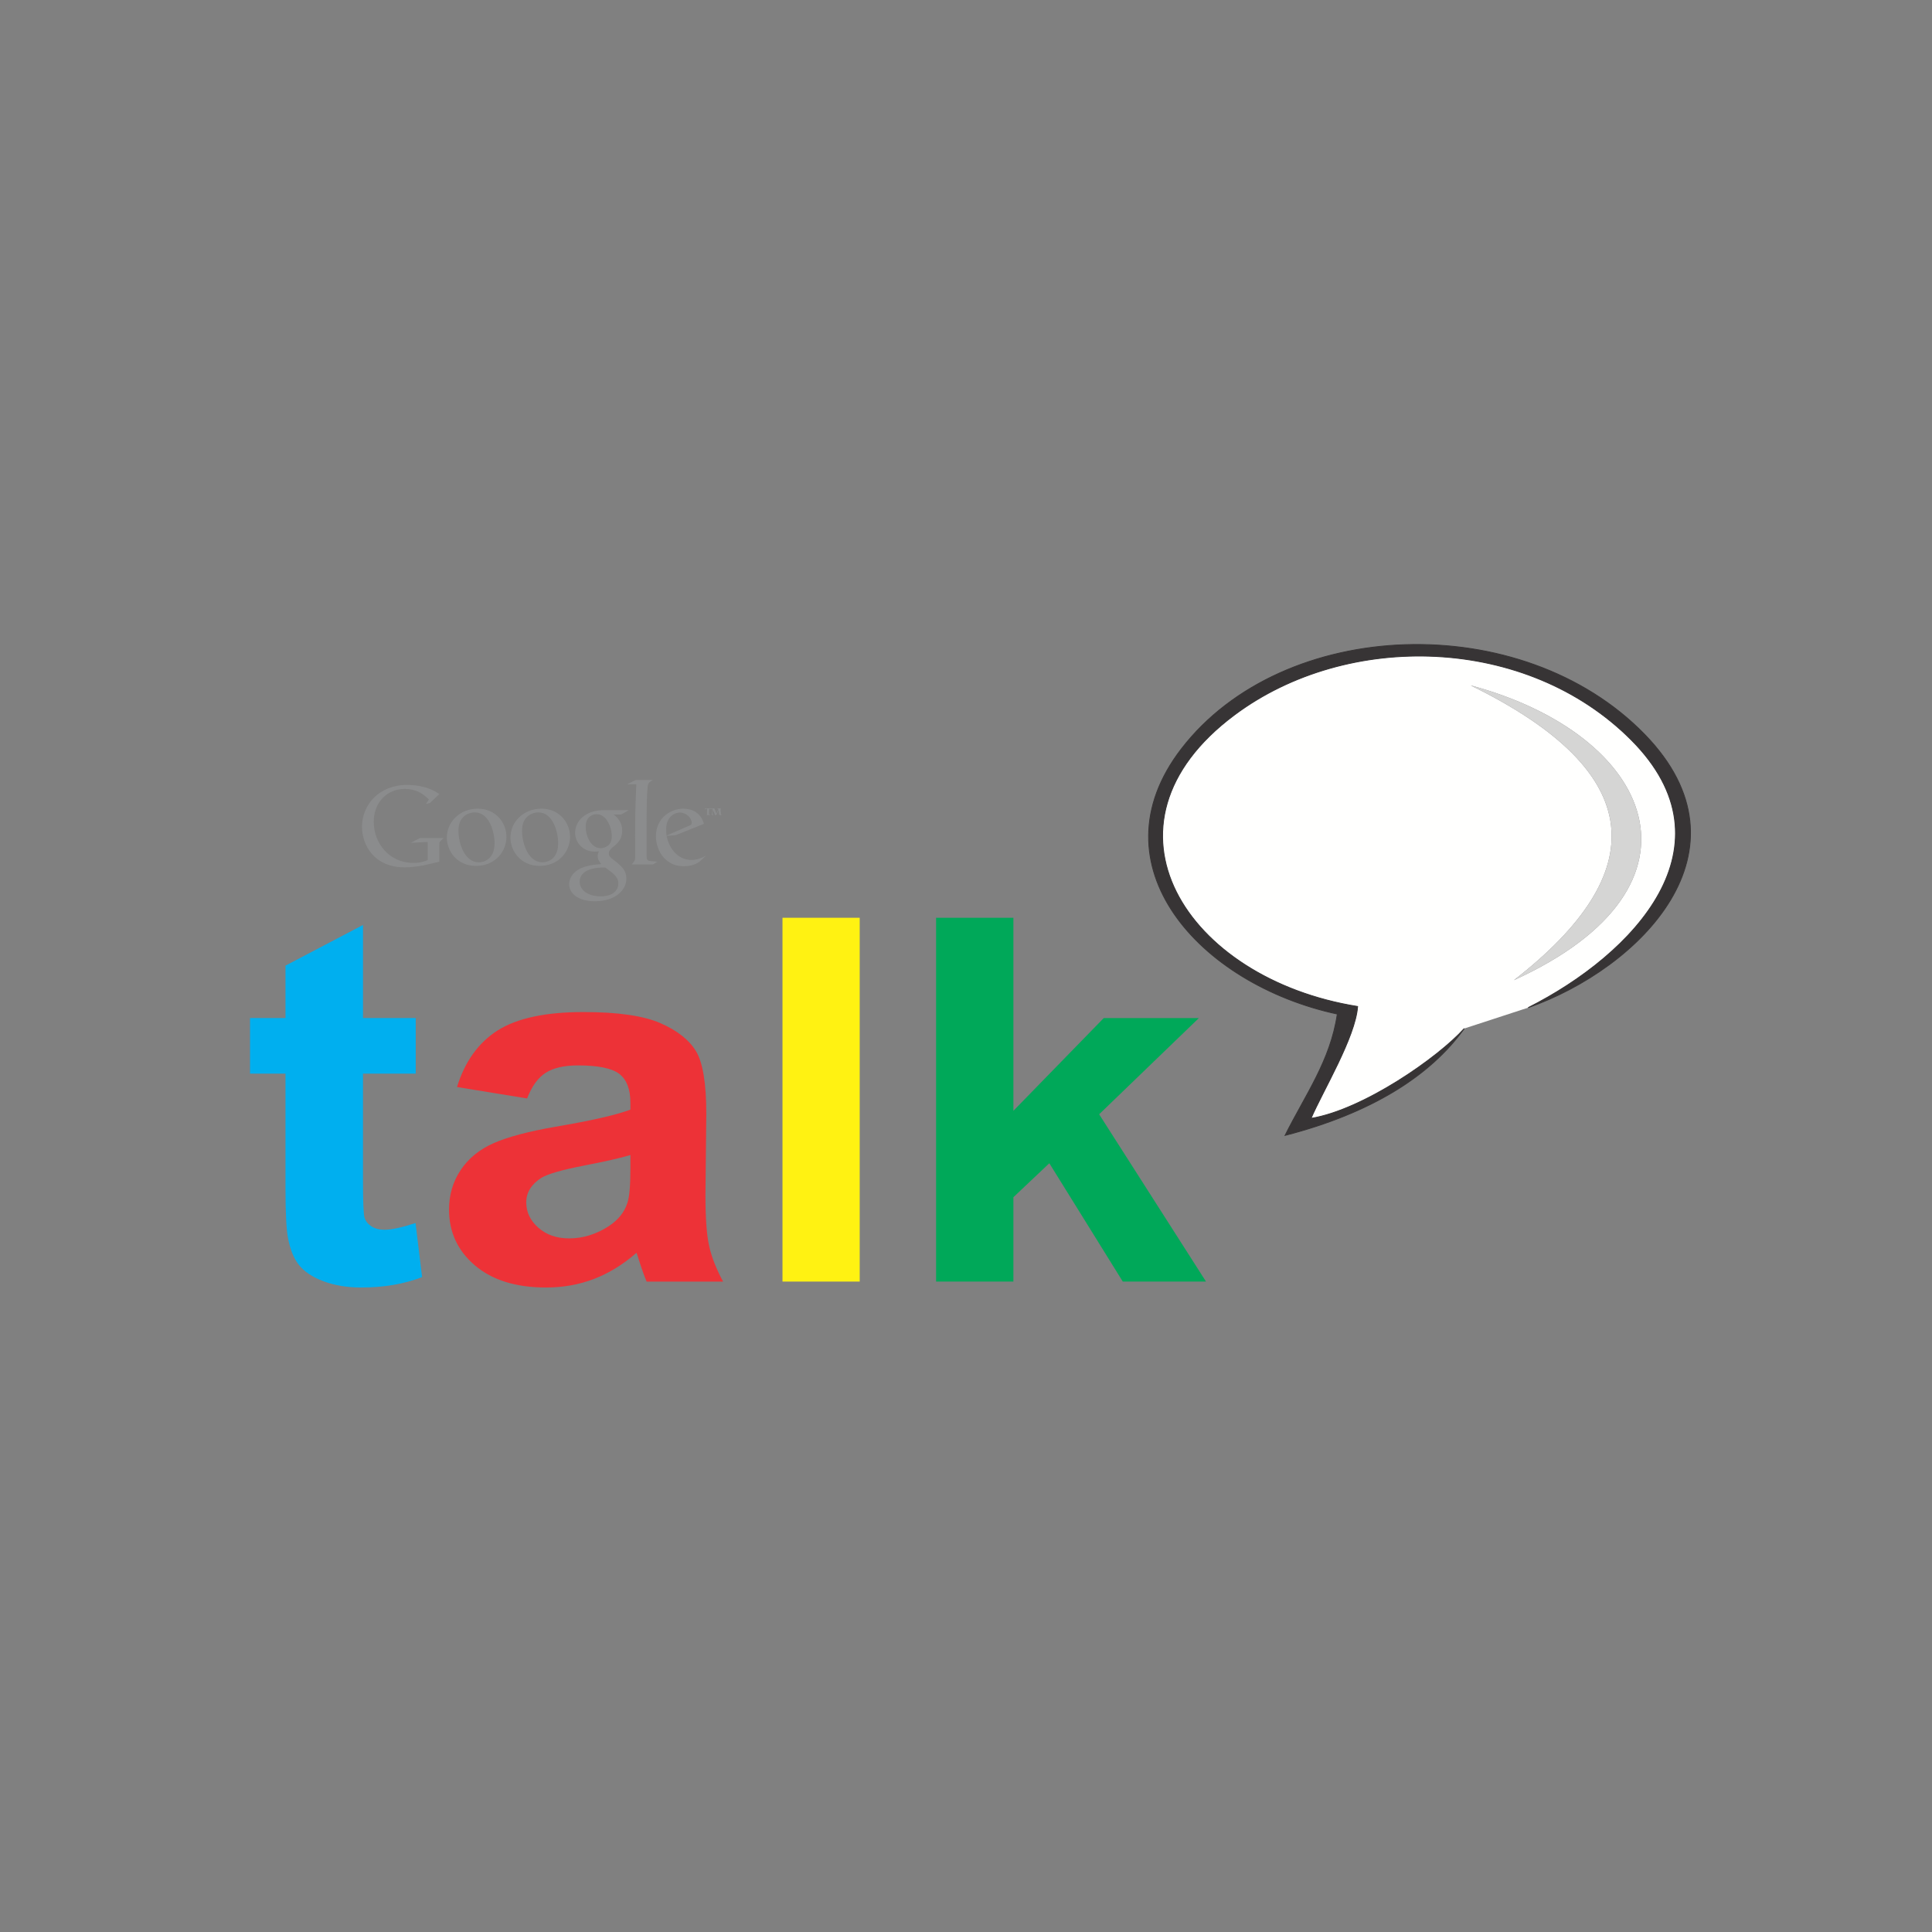 <?xml version="1.0" ?><!DOCTYPE svg  PUBLIC '-//W3C//DTD SVG 1.1//EN'  'http://www.w3.org/Graphics/SVG/1.1/DTD/svg11.dtd'><svg height="2048px" style="shape-rendering:geometricPrecision; text-rendering:geometricPrecision; image-rendering:optimizeQuality; fill-rule:evenodd; clip-rule:evenodd" viewBox="0 0 2048 2048" width="2048px" xml:space="preserve" xmlns="http://www.w3.org/2000/svg" xmlns:xlink="http://www.w3.org/1999/xlink"><rect x="0" y="0" width="2048" height="2048" fill="#808080" stroke="none"/><defs><style type="text/css">
   <![CDATA[
    .str0 {stroke:#373435;stroke-width:0.9}
    .fil8 {fill:none}
    .fil1 {fill:#373435}
    .fil7 {fill:#8B8C8D}
    .fil2 {fill:#D5D5D4}
    .fil0 {fill:#FFFFFE}
    .fil6 {fill:#00A859;fill-rule:nonzero}
    .fil3 {fill:#00AFEF;fill-rule:nonzero}
    .fil4 {fill:#ED3237;fill-rule:nonzero}
    .fil5 {fill:#FFF212;fill-rule:nonzero}
   ]]>
  </style></defs><g id="Layer_x0020_1"><g id="_345049624"><path class="fil0" d="M1552.18 1090.27l67.709 -22.098c112.56,-56.731 220.792,-171.714 109.493,-283.605 -110.928,-111.519 -300.996,-116.036 -420.67,-26.792 -156.941,117.037 -51.273,280.031 130.433,309.146 -2.408,32.707 -36.8,89.323 -49.406,118.623 55.339,-9.133 134.685,-64.324 162.441,-95.272zm52.598 -51.226c146.893,-114.015 142.876,-220.227 -45.899,-312.523 193.751,51.863 265.203,212.656 45.899,312.523z" id="_345050248"/><path class="fil1 str0" d="M1389.74 1185.54c12.606,-29.3 46.997,-85.916 49.406,-118.623 -181.706,-29.114 -287.374,-192.109 -130.433,-309.146 119.674,-89.244 309.742,-84.726 420.67,26.792 111.299,111.892 3.067,226.875 -109.493,283.605 117.793,-41.406 243.508,-166.374 123.535,-289.663 -130.343,-133.947 -383.214,-124.841 -491.141,15.354 -94.852,123.209 19.313,249.646 165.308,281.074 -7.208,49.352 -34.265,86.225 -55.357,128.638 90.514,-23.274 153.826,-62.845 189.945,-113.304 -27.756,30.948 -107.101,86.139 -162.441,95.272z" id="_345050488"/><path class="fil2" d="M1558.88 726.523c193.751,51.863 265.203,212.656 45.899,312.523 146.893,-114.015 142.876,-220.227 -45.899,-312.523z" id="_345050224"/><path class="fil3" d="M440.686 1079.19l0 58.904 -55.897 0 0 112.6c0,22.807 0.497,36.097 1.592,39.868 1.094,3.771 3.481,6.824 7.26,9.339 3.78,2.424 8.453,3.682 13.825,3.682 7.658,0 18.599,-2.425 33.02,-7.094l6.963 57.288c-19.096,7.363 -40.579,11.044 -64.747,11.044 -14.721,0 -28.048,-2.245 -39.883,-6.645 -11.836,-4.489 -20.489,-10.326 -26.059,-17.42 -5.569,-7.094 -9.348,-16.702 -11.537,-28.824 -1.69,-8.53 -2.585,-25.95 -2.585,-52.08l0 -121.76 -37.596 0 0 -58.904 37.596 0 0 -55.583 82.152 -43.101 0 98.683 55.897 0z" id="_345049960"/><path class="fil4" d="M558.743 1164.4l-74.296 -12.122c8.355,-27.028 22.677,-46.962 43.065,-59.982 20.489,-12.93 50.725,-19.485 90.906,-19.485 36.6,0 63.752,3.951 81.654,11.763 17.804,7.812 30.436,17.689 37.696,29.721 7.259,12.033 10.939,34.032 10.939,66.178l-0.895 86.291c0,24.513 1.294,42.651 3.979,54.325 2.587,11.583 7.559,24.154 14.72,37.443l-81.059 0c-2.088,-4.938 -4.774,-12.211 -7.857,-21.82 -1.293,-4.4 -2.288,-7.273 -2.884,-8.709 -14.024,12.301 -28.943,21.459 -44.856,27.655 -15.913,6.106 -32.921,9.159 -51.023,9.159 -31.827,0 -56.989,-7.812 -75.291,-23.347 -18.399,-15.624 -27.55,-35.379 -27.55,-59.263 0,-15.713 4.178,-29.811 12.531,-42.203 8.356,-12.391 20.091,-21.82 35.109,-28.375 15.019,-6.554 36.8,-12.301 65.145,-17.239 38.193,-6.465 64.749,-12.572 79.468,-18.138l0 -7.363c0,-14.277 -3.879,-24.334 -11.637,-30.441 -7.757,-6.017 -22.377,-9.069 -43.961,-9.069 -14.62,0 -25.958,2.603 -34.114,7.812 -8.156,5.118 -14.72,14.187 -19.792,27.207zm109.504 59.982c-10.443,3.143 -27.052,6.914 -49.828,11.314 -22.677,4.4 -37.495,8.709 -44.557,12.841 -10.643,6.913 -16.013,15.534 -16.013,26.04 0,10.416 4.277,19.305 12.83,26.848 8.554,7.543 19.395,11.314 32.622,11.314 14.819,0 28.843,-4.4 42.27,-13.109 9.945,-6.645 16.41,-14.816 19.494,-24.514 2.187,-6.286 3.182,-18.318 3.182,-36.007l0 -14.726z" id="_3450499601"/><polygon class="fil5" id="_34504996012" points="829.47,1358.53 829.47,972.871 911.324,972.871 911.324,1358.53 "/><polygon class="fil6" id="_345049960123" points="992.284,1358.53 992.284,972.871 1074.24,972.871 1074.24,1177.51 1170.02,1079.19 1270.87,1079.19 1165.14,1181.19 1278.42,1358.53 1190.2,1358.53 1112.33,1233.09 1074.24,1269.1 1074.24,1358.53 "/><g><path class="fil7" d="M754.7 856.912l2.362 0c0.157,0 0.157,0.157 0.157,0.157 0.315,0.788 0.788,1.576 1.103,2.52 0.315,0.945 0.788,1.89 1.103,2.836 0,0 0,0 0,0.157 0.314,-0.788 0.787,-1.89 1.102,-2.52 0.315,-0.63 0.631,-1.417 0.945,-2.048 0.158,-0.157 0.158,-0.157 0.158,-0.314 0,-0.158 -0.315,-0.158 -0.472,-0.158l-0.946 0 0.946 -0.63 3.15 0 -0.157 0.315c-0.315,0.157 -0.315,0.314 -0.315,0.63 0,0.157 0,0.315 0,0.472 0,0.631 0,1.26 0.157,1.89 0,0.788 0.158,1.576 0.315,2.52 0,0.631 0.157,0.788 0.63,1.26 -0.472,0 -0.787,0.158 -1.417,0.158 -0.157,0 -0.472,0 -0.945,-0.315 -0.315,-0.315 -0.472,-0.788 -0.472,-1.733 0,-0.631 -0.158,-1.26 -0.158,-1.891 0,-0.472 0,-1.102 -0.157,-1.733l0 -0.157 0 0.157c-0.315,0.788 -0.63,1.576 -1.103,2.363 -0.787,1.733 -0.787,1.89 -0.945,2.362l0.158 0.315c-0.315,0 -1.419,0.472 -1.891,0.631 -0.314,-0.946 -1.417,-3.781 -2.362,-5.829 0,0.945 -0.158,1.733 -0.158,2.52 0,0.315 -0.157,2.205 -0.157,2.362 0,0.158 0,0.315 0.315,0.315l0.945 0.158 -0.472 0.314 -1.89 0 0.314 -0.314c0,-0.158 0,-0.158 0,-0.315 0.158,-0.158 0.158,-0.315 0.158,-0.788 0.157,-0.631 0.157,-1.26 0.314,-1.733 0,-0.472 0.158,-2.363 0.158,-2.678 0,-0.158 0.157,-0.315 0.157,-0.315 0,-0.315 -0.157,-0.472 -0.472,-0.472 -0.157,0 -0.788,0.157 -0.945,0.157l0.788 -0.63z" id="_345049528"/><path class="fil7" d="M754.385 856.912l-0.472 1.102 -0.472 0.158c0,-0.158 0.157,-0.472 0.157,-0.472 0,-0.315 -0.315,-0.315 -0.63,-0.315l-1.26 0c-0.158,3.938 -0.158,4.253 -0.158,4.726 0,0.315 0,0.472 0,0.945 0,0.315 0.158,0.472 0.631,0.472l0.788 0.158 -0.631 0.314 -3.308 0 0.315 -0.314c0.158,-0.315 0.158,-0.474 0.158,-0.631 0,-0.315 0,-1.26 0,-1.417 0,-0.472 0,-0.945 0,-1.26 0,-0.945 0.157,-1.733 0.157,-2.678 0,0 0,-0.158 0,-0.315l-1.26 0c-0.63,0 -0.63,0.157 -0.945,0.63l-0.472 0.158 0.472 -1.26 6.931 0z" id="_345049456"/><path class="fil7" d="M741.468 913.461c-1.417,0.788 -2.678,1.733 -4.096,2.362 -4.252,1.891 -8.505,2.363 -12.286,2.363 -4.096,0 -10.396,-0.315 -16.854,-5.041 -8.979,-6.3 -12.916,-17.17 -12.916,-26.621 0,-19.689 15.909,-29.297 28.983,-29.297 4.569,0 9.294,1.102 13.074,3.465 6.301,4.252 7.877,9.608 8.822,12.601l-29.771 11.972 -9.767 0.787c3.151,16.068 14.02,25.518 26.148,25.518 6.458,0 11.184,-2.205 15.437,-4.41l-6.774 6.301zm-11.813 -37.805c2.362,-0.788 3.622,-1.574 3.622,-3.307 0,-5.198 -5.67,-11.027 -12.601,-11.027 -5.041,0 -14.492,3.938 -14.492,17.642 0,2.205 0.158,4.41 0.315,6.774l23.155 -10.082z" id="_345049720"/><path class="fil7" d="M692.165 916.295l-22.368 0c2.835,-3.78 3.465,-4.252 3.465,-6.772l0 -20.635c0,-9.924 0,-23.943 0.472,-37.174 0.157,-6.458 0.63,-14.492 0.788,-20.32l-9.924 0 9.451 -4.569 18.115 0c-3.938,2.205 -5.198,2.993 -5.67,7.403 -0.946,9.767 -1.103,25.204 -1.103,43.318l0 29.14c0,5.041 0.788,5.829 5.041,6.143 2.205,0.315 4.253,0.315 6.458,0.631l-4.726 2.835z" id="_345049216"/><path class="fil7" d="M650.58 863.37c2.993,2.52 8.979,7.56 8.979,17.17 0,9.293 -5.198,13.861 -10.553,17.956 -1.733,1.733 -3.624,3.465 -3.624,6.301 0,2.678 1.891,4.253 3.308,5.355l4.569 3.624c5.67,4.567 10.71,8.978 10.71,17.641 0,11.972 -11.498,23.943 -33.393,23.943 -18.272,0 -27.25,-8.663 -27.25,-18.115 0,-4.569 2.362,-11.027 9.765,-15.437 7.877,-4.726 18.588,-5.355 24.259,-5.828 -1.733,-2.205 -3.781,-4.726 -3.781,-8.663 0,-2.048 0.63,-3.308 1.26,-4.884 -1.417,0.158 -2.836,0.315 -4.096,0.315 -13.389,0 -21.108,-10.081 -21.108,-20.004 0,-5.829 2.679,-12.287 8.191,-16.854 7.246,-5.986 15.909,-7.089 22.683,-7.089l26.148 0 -8.191 4.569 -7.877 0zm-8.978 56.233c-0.946,0 -1.576,0 -2.836,0 -1.103,0 -8.034,0.157 -13.389,2.048 -2.678,0.945 -10.868,3.938 -10.868,12.916 0,9.136 8.82,15.594 22.368,15.594 12.129,0 18.587,-5.829 18.587,-13.704 0,-6.458 -4.253,-9.924 -13.861,-16.854zm3.78 -23.942c2.836,-2.993 3.151,-7.089 3.151,-9.294 0,-9.136 -5.513,-23.313 -16.068,-23.313 -3.307,0 -6.772,1.576 -8.82,4.096 -2.205,2.678 -2.836,6.143 -2.836,9.45 0,8.506 5.041,22.526 15.909,22.526 3.151,0 6.617,-1.576 8.663,-3.465z" id="_345049312"/><path class="fil7" d="M571.979 917.871c-20.004,0 -30.873,-15.751 -30.873,-29.928 0,-16.54 13.546,-30.716 32.921,-30.716 18.587,0 30.243,14.491 30.243,29.928 0,14.965 -11.499,30.716 -32.291,30.716zm15.909 -10.239c2.993,-4.095 3.781,-9.136 3.781,-14.018 0,-11.184 -5.356,-32.449 -20.95,-32.449 -4.253,0 -8.348,1.574 -11.498,4.253 -4.884,4.41 -5.829,10.081 -5.829,15.436 0,12.602 6.301,33.236 21.58,33.236 4.883,0 10.082,-2.362 12.916,-6.458z" id="_345049504"/><path class="fil7" d="M504.561 917.871c-20.163,0 -30.874,-15.751 -30.874,-29.928 0,-16.54 13.547,-30.716 32.764,-30.716 18.745,0 30.402,14.491 30.402,29.928 0,14.965 -11.499,30.716 -32.291,30.716zm15.909 -10.239c2.993,-4.095 3.781,-9.136 3.781,-14.018 0,-11.184 -5.356,-32.449 -20.95,-32.449 -4.253,0 -8.506,1.574 -11.499,4.253 -4.883,4.41 -5.828,10.081 -5.828,15.436 0,12.602 6.301,33.236 21.58,33.236 4.883,0 9.924,-2.362 12.916,-6.458z" id="_345049672"/><path class="fil7" d="M465.655 913.461l-17.013 3.938c-6.931,1.103 -13.074,2.048 -19.532,2.048 -32.921,0 -45.365,-24.1 -45.365,-43.003 0,-23.155 17.799,-44.42 48.043,-44.42 6.458,0 12.602,0.945 18.115,2.363 8.979,2.519 13.075,5.67 15.752,7.403l-9.924 9.451 -4.096 0.945 2.993 -4.726c-4.095,-3.938 -11.498,-11.184 -25.518,-11.184 -18.744,0 -32.921,14.177 -32.921,34.969 0,22.368 16.224,43.475 42.057,43.475 7.719,0 11.656,-1.576 15.122,-2.993l0 -19.218 -17.956 0.946 9.608 -5.041 25.202 0 -3.15 2.993c-0.788,0.63 -0.945,0.945 -1.26,1.89 0,1.103 -0.157,4.569 -0.157,5.67l0 14.492z" id="_345049096"/></g></g></g><rect class="fil8" height="2048" width="2048"/></svg>